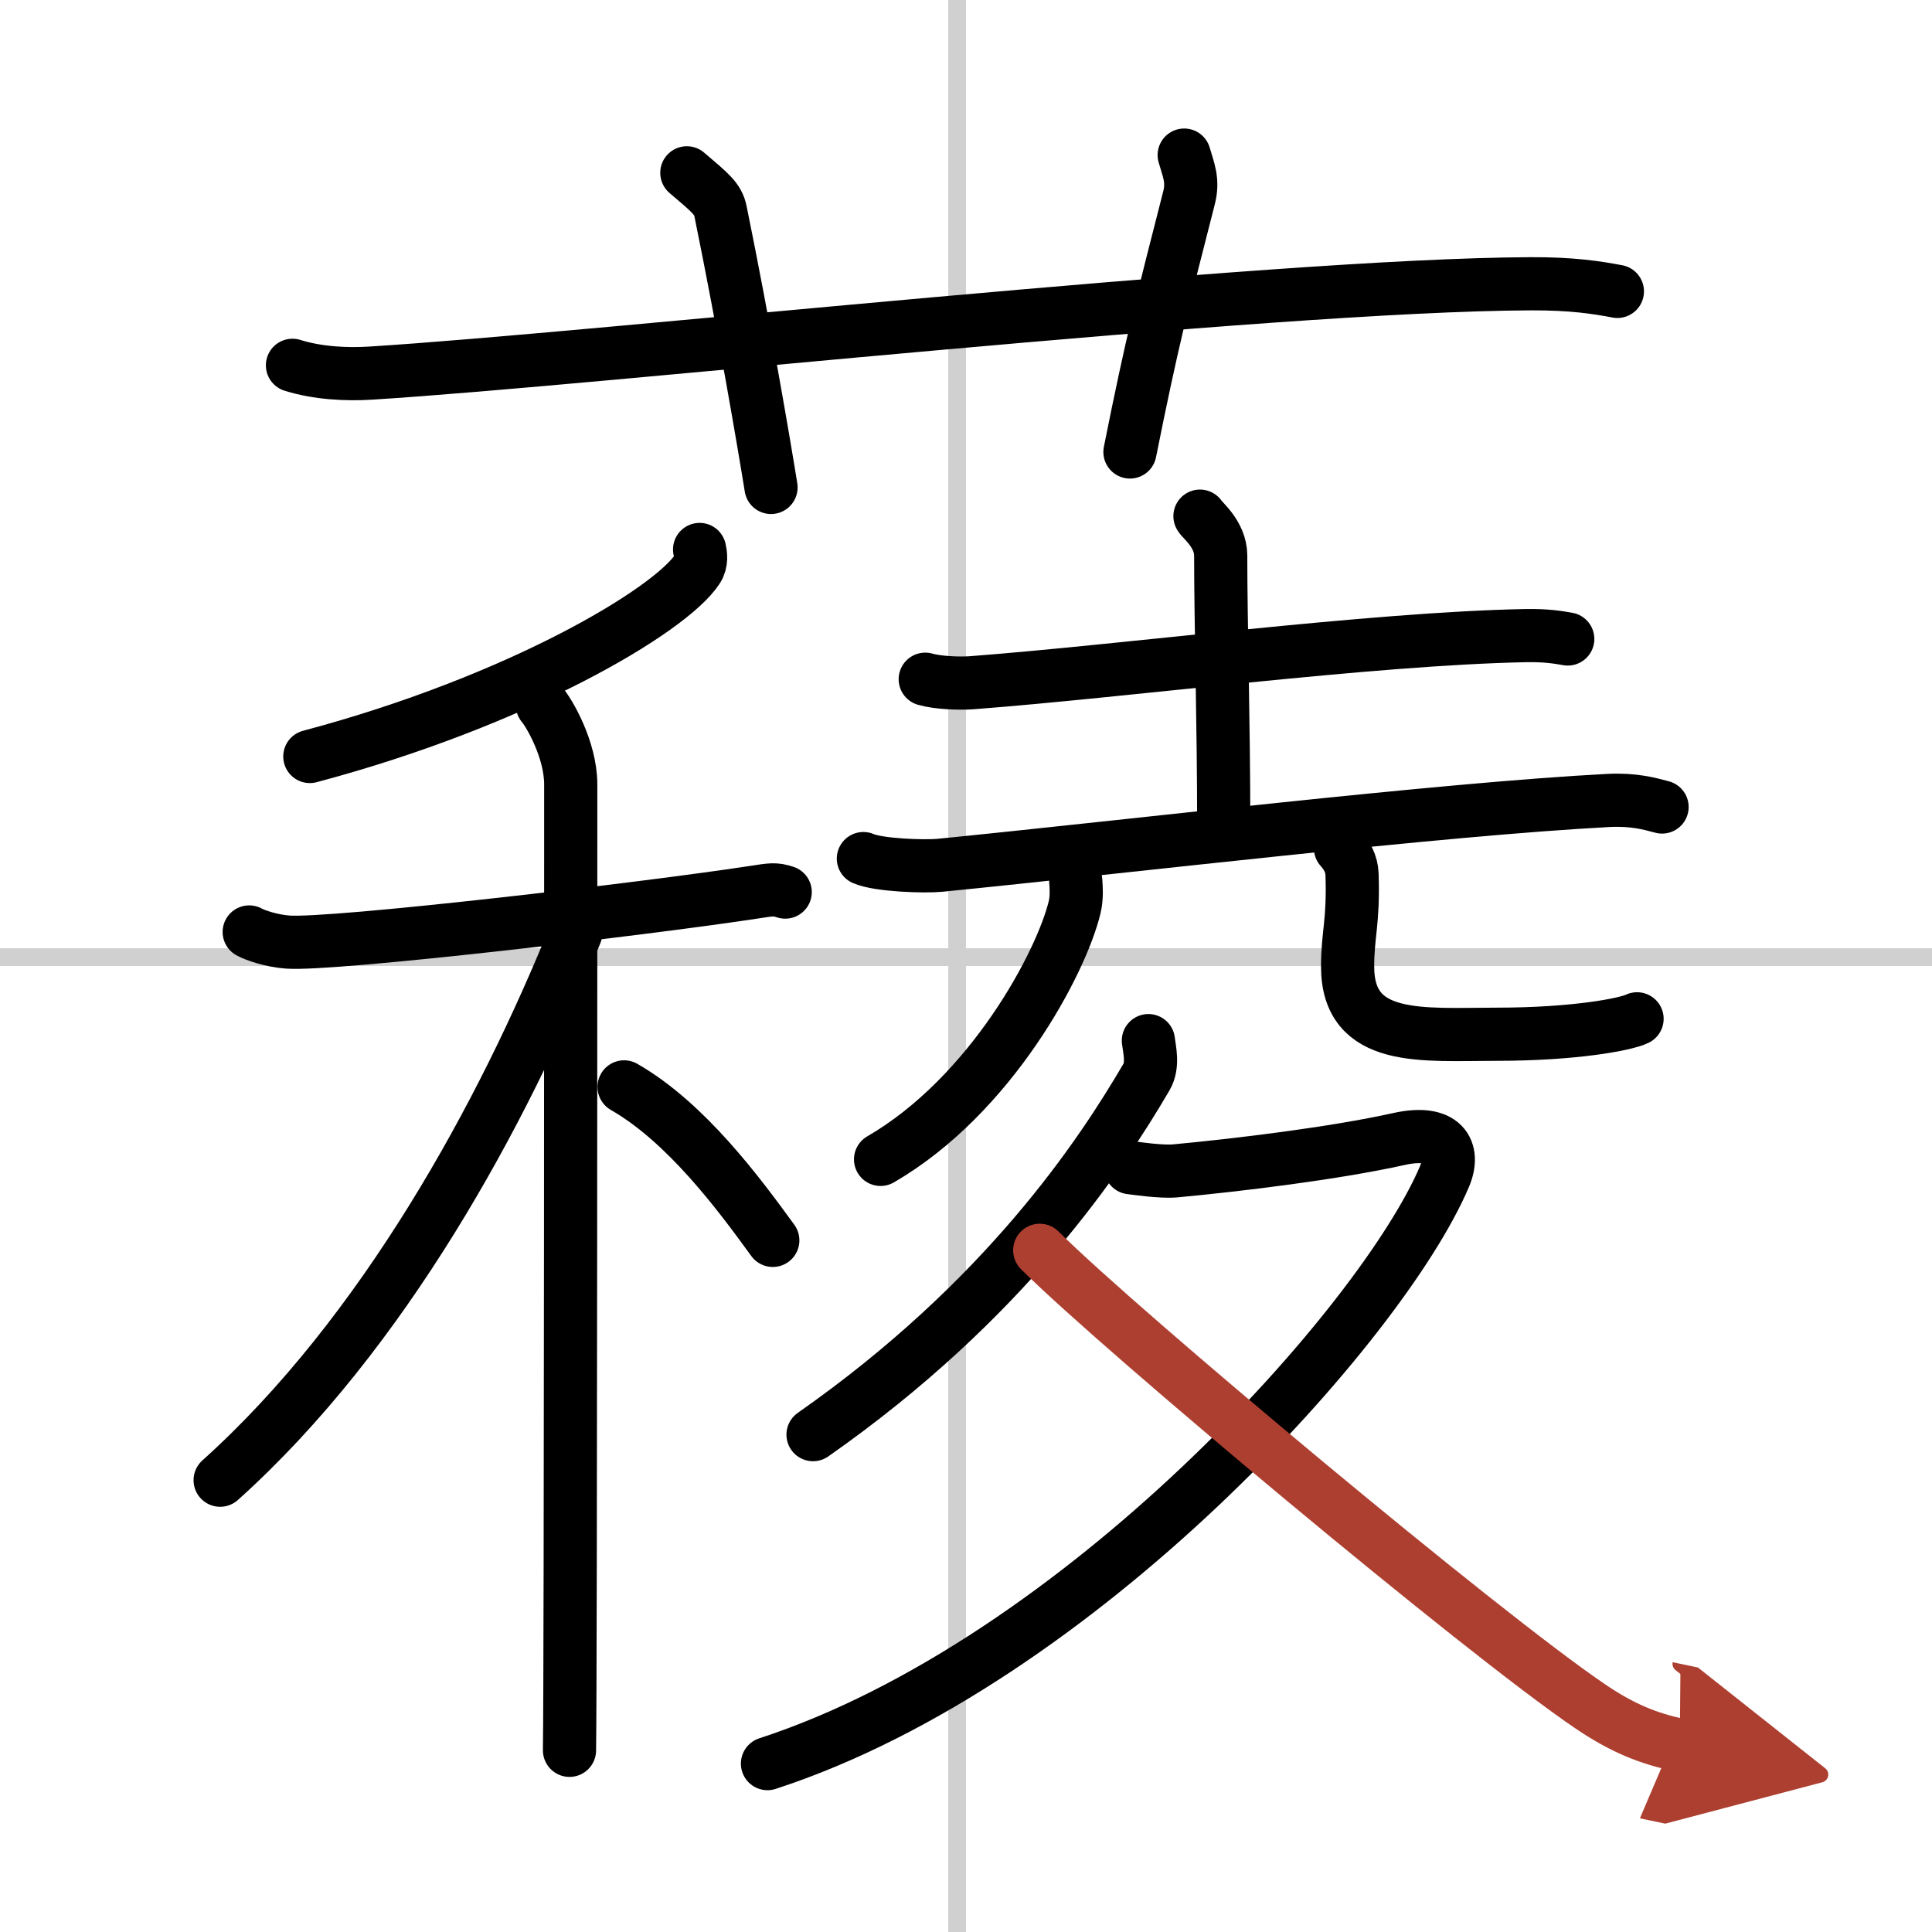 <svg width="400" height="400" viewBox="0 0 109 109" xmlns="http://www.w3.org/2000/svg"><defs><marker id="a" markerWidth="4" orient="auto" refX="1" refY="5" viewBox="0 0 10 10"><polyline points="0 0 10 5 0 10 1 5" fill="#ad3f31" stroke="#ad3f31"/></marker></defs><g fill="none" stroke="#000" stroke-linecap="round" stroke-linejoin="round" stroke-width="3"><rect width="100%" height="100%" fill="#fff" stroke="#fff"/><line x1="54" x2="54" y2="109" stroke="#d0d0d0" stroke-width="1"/><line x2="109" y1="54" y2="54" stroke="#d0d0d0" stroke-width="1"/><path d="m16.5 20.61c1.4 0.44 3.02 0.53 4.42 0.44 12.85-0.8 50.63-4.98 65.44-5.04 2.33-0.01 3.73 0.21 4.89 0.43"/><path d="m38.75 9.75c1.33 1.13 1.76 1.47 1.9 2.17 1.33 6.51 2.47 13.21 2.85 15.58"/><path d="m66.81 8.75c0.23 0.81 0.53 1.42 0.27 2.42-1.5 5.87-2.08 8.08-3.33 14.33"/><path d="m39.47 31c0.06 0.27 0.13 0.71-0.12 1.1-1.5 2.33-10.1 7.45-21.87 10.58"/><path d="m14.06 52.58c0.34 0.19 1.25 0.5 2.17 0.57 2.51 0.19 20.09-1.86 26.36-2.82 0.91-0.14 1.14-0.19 1.71 0"/><path d="m30.6 39.78c0.34 0.38 1.6 2.47 1.6 4.48 0 0.77 0 49.72-0.07 54.49"/><path d="m32.48 52.65c-4.07 10.11-10.85 22.59-20.06 30.86"/><path d="m35.21 61.32c3.52 2.02 6.5 6.06 8.39 8.66"/><path d="m52.2 38.32c0.68 0.2 1.92 0.25 2.6 0.2 8.71-0.66 22.52-2.49 31.28-2.66 1.13-0.02 1.81 0.09 2.37 0.19"/><path d="m67.7 29.12c0.08 0.19 1.17 1 1.17 2.23 0 3.86 0.17 9.43 0.17 15.25"/><path d="m48.71 48.44c0.86 0.38 3.44 0.46 4.3 0.38 10.68-1.06 28.2-3.16 37.74-3.66 1.44-0.07 2.3 0.18 3.02 0.37"/><path d="m60.69 49.69c0.03 0.37 0.07 0.96-0.06 1.49-0.75 3.13-4.71 10.61-10.95 14.23"/><path d="m75.63 47.86c0.35 0.39 0.63 0.86 0.65 1.47 0.09 2.72-0.25 3.35-0.25 5.2 0 4.31 4.24 3.82 8.41 3.82 4.4 0 7.3-0.56 7.92-0.87"/><path d="m64.79 58.71c0.06 0.51 0.29 1.38-0.11 2.06-2.59 4.42-7.98 12.59-18.81 20.17"/><path d="m63.78 65.88c0.27 0.03 1.73 0.25 2.51 0.18 3.46-0.32 9.01-0.99 12.64-1.8 2.49-0.55 3.2 0.63 2.56 2.13-3.5 8.23-20.56 27.36-38.19 33.11"/><path d="m58.66 70.54c4.51 4.5 24.98 21.62 31.06 25.73 1.81 1.23 3.28 1.82 5.05 2.19" marker-end="url(#a)" stroke="#ad3f31"/></g></svg>
